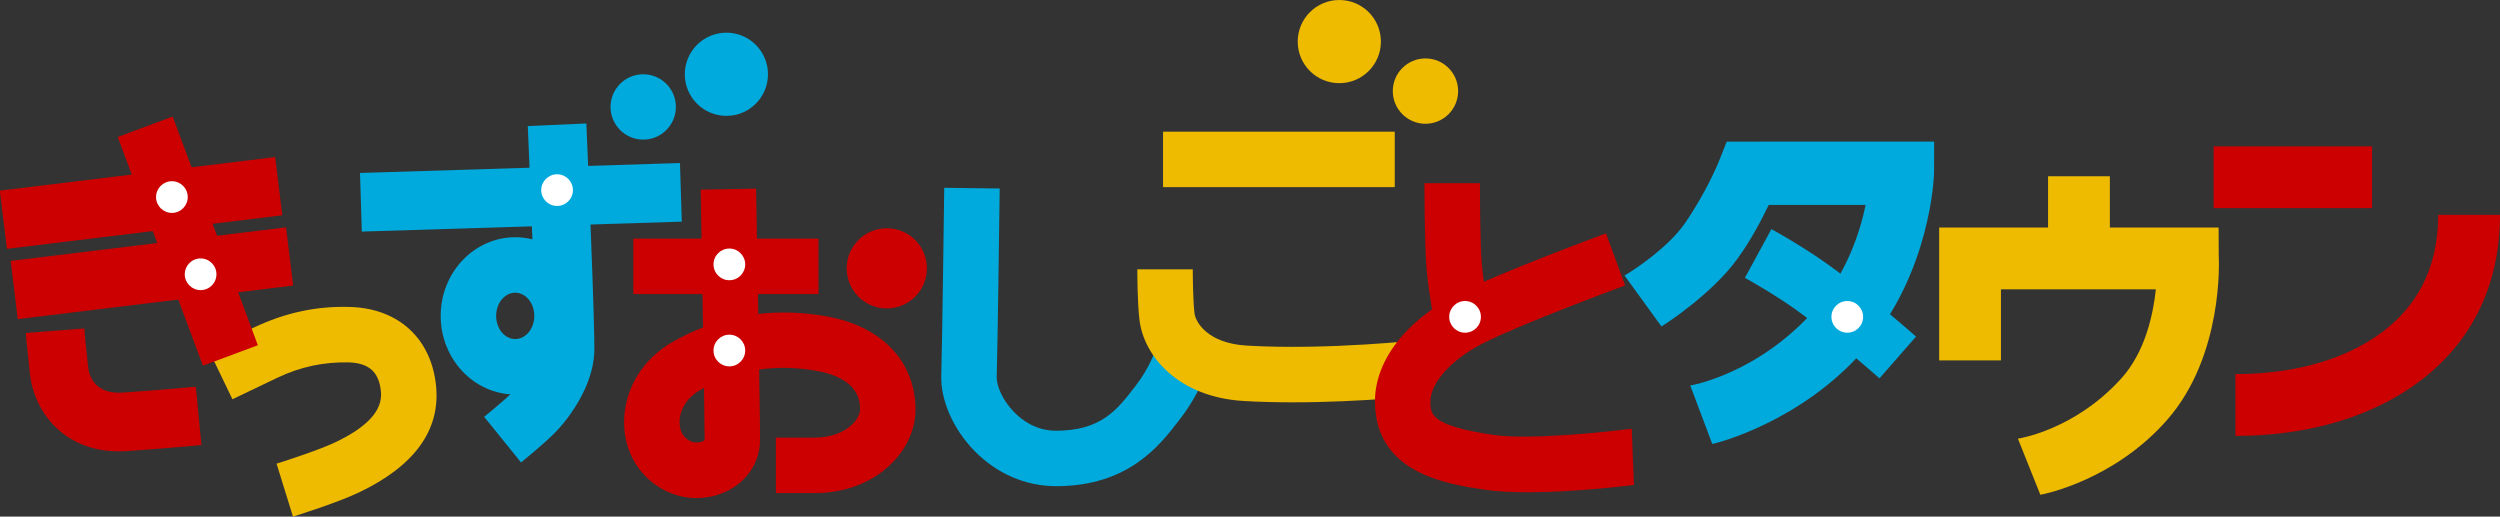 <?xml version="1.0" encoding="utf-8"?>
<!-- Generator: Adobe Illustrator 16.0.4, SVG Export Plug-In . SVG Version: 6.00 Build 0)  -->
<!DOCTYPE svg PUBLIC "-//W3C//DTD SVG 1.1//EN" "http://www.w3.org/Graphics/SVG/1.1/DTD/svg11.dtd">
<svg version="1.1" id="レイヤー_1" xmlns="http://www.w3.org/2000/svg" xmlns:xlink="http://www.w3.org/1999/xlink" x="0px"
	 y="0px" width="157.8px" height="32.609px" viewBox="0 0 157.8 32.609" enable-background="new 0 0 157.8 32.609"
	 xml:space="preserve">
<rect x="0" y="0" width="157.8" height="32.609" fill="#333333" stroke="none"/>
<path fill="#EEBB00" d="M18.492,32.609l-1.035-3.344c0.697-0.216,2.722-0.879,3.703-1.346c2.051-0.977,2.995-2.021,2.885-3.194
	c-0.117-1.245-0.75-1.816-2.055-1.852c-1.544-0.028-3.005,0.271-4.454,0.957c-1.183,0.561-2.865,1.371-2.865,1.371l-1.519-3.154
	c0,0,1.693-0.814,2.885-1.379c1.957-0.927,3.933-1.358,6.046-1.293c3.076,0.083,5.162,2.008,5.445,5.023
	c0.26,2.771-1.377,5.02-4.865,6.681C21.254,31.752,18.604,32.574,18.492,32.609z"/>
<rect x="7.062" y="4.06" transform="matrix(0.121 0.993 -0.993 0.121 20.548 2.411)" fill="#CC0000" width="3.7" height="17.504"/>
<rect x="7.749" y="8.498" transform="matrix(0.121 0.993 -0.993 0.121 25.556 5.627)" fill="#CC0000" width="3.7" height="17.504"/>
<rect x="4.147" y="13.369" transform="matrix(0.349 0.937 -0.937 0.349 21.978 -1.196)" fill="#CC0000" width="15.406" height="3.7"/>
<path fill="#CC0000" d="M7.508,28.489c-3.484,0-5.353-2.487-5.623-4.91C1.694,21.85,1.63,21.017,1.63,21.017l3.689-0.284
	c0.001,0.021,0.063,0.814,0.244,2.438c0.058,0.526,0.401,1.741,2.22,1.608c2.651-0.185,4.564-0.369,4.576-0.371l0.356,3.684
	c0,0-1.958,0.189-4.674,0.379C7.859,28.483,7.682,28.489,7.508,28.489z"/>
<rect x="31.031" y="2.339" transform="matrix(0.031 1 -1 0.031 44.297 -20.812)" fill="#00AADD" width="3.7" height="20.197"/>
<path fill="#00AADD" d="M32.888,29.188l-2.327-2.877c0.343-0.277,1.335-1.1,1.793-1.558c0.761-0.76,1.429-1.975,1.46-2.65
	c0.043-0.941-0.284-9.178-0.5-14.148l3.696-0.161c0.058,1.333,0.564,13.061,0.5,14.477c-0.09,1.979-1.424,3.983-2.54,5.1
	C34.293,28.048,33.03,29.073,32.888,29.188z"/>
<path fill="#00AADD" d="M32.521,24.9c-2.594,0-4.705-2.227-4.705-4.963s2.11-4.963,4.705-4.963c2.594,0,4.704,2.227,4.704,4.963
	S35.114,24.9,32.521,24.9z M32.521,18.475c-0.664,0-1.205,0.656-1.205,1.463s0.541,1.463,1.205,1.463s1.204-0.656,1.204-1.463
	S33.185,18.475,32.521,18.475z"/>
<rect x="39.975" y="15.062" fill="#CC0000" width="11.688" height="3.5"/>
<path fill="#CC0000" d="M43.975,31.438c-1.241,0-2.459-0.527-3.354-1.509c-0.977-1.069-1.401-2.57-1.162-4.116
	c0.268-1.74,1.344-3.272,2.952-4.203c0.635-0.367,1.291-0.682,1.965-0.942c-0.069-4.182-0.149-8.621-0.15-8.699l3.499-0.062
	c0.005,0.297,0.073,4.085,0.137,7.908c1.398-0.156,2.838-0.109,4.294,0.15c3.433,0.61,5.538,2.752,5.63,5.73
	c0.039,1.253-0.469,2.49-1.432,3.483c-1.217,1.255-2.972,1.946-4.942,1.946h-2.438v-3.5h2.438c1,0,1.886-0.321,2.429-0.882
	c0.289-0.299,0.456-0.649,0.447-0.938c-0.015-0.475-0.06-1.917-2.745-2.395c-1.252-0.223-2.462-0.251-3.625-0.082
	c0.033,2.108,0.057,3.835,0.057,4.422c0,1.514-0.924,2.812-2.411,3.39C45.046,31.341,44.508,31.438,43.975,31.438z M44.436,24.487
	c-0.091,0.049-0.182,0.1-0.271,0.152c-0.94,0.544-1.185,1.304-1.247,1.707c-0.075,0.487,0.032,0.944,0.288,1.224
	c0.333,0.365,0.706,0.382,0.897,0.354c0.231-0.028,0.356-0.132,0.373-0.164C44.475,27.294,44.459,26.065,44.436,24.487z"/>
<circle fill="#CC0000" cx="55.975" cy="16.938" r="2.531"/>
<circle fill="#00AADD" cx="40.6" cy="6.75" r="2.062"/>
<circle fill="#EEBB00" cx="89.975" cy="5.75" r="2.062"/>
<circle fill="#00AADD" cx="45.85" cy="4.688" r="2.625"/>
<circle fill="#EEBB00" cx="84.537" cy="2.625" r="2.625"/>
<path fill="#00AADD" d="M66.662,30.688c-1.932,0-3.771-0.8-5.18-2.253c-1.325-1.367-2.118-3.183-2.069-4.739
	c0.061-1.961,0.186-11.744,0.187-11.842l3.5,0.044c-0.005,0.404-0.126,9.915-0.188,11.908c-0.016,0.518,0.351,1.438,1.084,2.194
	c0.525,0.542,1.415,1.188,2.667,1.188c2.833,0,3.858-1.331,4.943-2.74l0.11-0.143c0.844-1.092,1.216-2.207,1.22-2.218l3.333,1.068
	c-0.054,0.171-0.566,1.716-1.783,3.29l-0.106,0.138C73.196,28.118,71.217,30.688,66.662,30.688z"/>
<rect x="73.412" y="8.312" fill="#EEBB00" width="14.625" height="3.5"/>
<path fill="#EEBB00" d="M81.605,25.395c-1.029,0-2.08-0.024-3.108-0.085c-4.108-0.242-6.286-2.81-6.571-5.093
	c-0.135-1.077-0.139-3.001-0.139-3.217h3.5c0,0.526,0.02,2.053,0.111,2.783c0.064,0.515,0.783,1.884,3.304,2.032
	c5.099,0.3,11.016-0.359,11.075-0.367l0.395,3.479C89.967,24.949,85.98,25.395,81.605,25.395z"/>
<path fill="#CC0000" d="M90.569,20.521c-0.017-0.083-0.395-2.045-0.525-3.557c-0.13-1.496-0.132-5.243-0.132-5.401h3.5
	c0,1.04,0.021,3.982,0.118,5.099c0.116,1.331,0.472,3.176,0.475,3.193L90.569,20.521z"/>
<path fill="#CC0000" d="M96.413,31.072c-0.954,0-1.867-0.042-2.629-0.153c-2.404-0.351-6.88-1.003-6.996-5.436
	c-0.069-2.627,1.875-5.212,5.201-6.916c2.627-1.346,9.106-3.734,9.381-3.835l1.209,3.285c-0.065,0.023-6.556,2.416-8.994,3.665
	c-2.004,1.026-3.33,2.517-3.299,3.709c0.021,0.765,0.039,1.486,4.004,2.064c2.259,0.329,7.137-0.193,8.705-0.394l0.139,3.549
	C102.943,30.635,99.471,31.072,96.413,31.072z"/>
<path fill="#00AADD" d="M108.078,28.021l-1.389-3.688c0.03-0.005,4.334-0.722,7.964-4.896c1.91-2.196,2.744-4.758,3.106-6.5h-6.119
	c-0.429,0.881-1.064,2.146-1.988,3.417c-1.573,2.166-4.441,4.053-4.782,4.25l-2.329-3.214l-0.003,0.001
	c0.712-0.411,2.786-1.809,3.821-3.309c1.37-1.985,2.123-3.862,2.131-3.881l0.501-1.261l13.092-0.003l-0.005,1.958
	c-0.005,0.254-0.208,6.333-4.407,11.167C113.68,26.656,108.312,27.988,108.078,28.021z"/>
<path fill="#00AADD" d="M118.635,23.88c-0.029-0.026-2.976-2.602-4.718-3.923c-1.688-1.28-3.757-2.407-3.777-2.419l1.67-3.076
	c0.094,0.051,2.326,1.268,4.223,2.707c1.84,1.396,4.783,3.968,4.907,4.076L118.635,23.88z"/>
<path fill="#EEBB00" d="M128.787,31.229l-1.417-3.542c0.033-0.006,3.565-0.522,6.532-3.807c1.492-1.652,2.005-4.003,2.176-5.618
	H126.3v4.487h-3.9v-8.388h17.638l0.009,1.827c0.016,0.256,0.293,6.259-3.249,10.305C133.454,30.312,129.009,31.195,128.787,31.229z"
	/>
<rect x="129.274" y="11.125" fill="#EEBB00" width="3.9" height="5.188"/>
<rect x="139.725" y="9.237" fill="#CC0000" width="10" height="3.9"/>
<path fill="#CC0000" d="M141.1,27.513v-3.9c2.442,0,5.96-0.408,8.848-2.354c2.623-1.768,3.952-4.356,3.952-7.695h3.9
	c0,4.649-1.962,8.429-5.673,10.93C149.194,26.468,145.382,27.513,141.1,27.513z"/>
<circle fill="#FFFFFF" cx="10.85" cy="12.438" r="1"/>
<circle fill="#FFFFFF" cx="12.662" cy="17.312" r="1"/>
<circle fill="#FFFFFF" cx="35.162" cy="12" r="1"/>
<circle fill="#FFFFFF" cx="46.037" cy="16.688" r="1"/>
<circle fill="#FFFFFF" cx="46.037" cy="22.125" r="1"/>
<circle fill="#FFFFFF" cx="92.475" cy="20" r="1"/>
<circle fill="#FFFFFF" cx="116.6" cy="20" r="1"/>
<g>
</g>
<g>
</g>
<g>
</g>
<g>
</g>
<g>
</g>
<g>
</g>
</svg>
